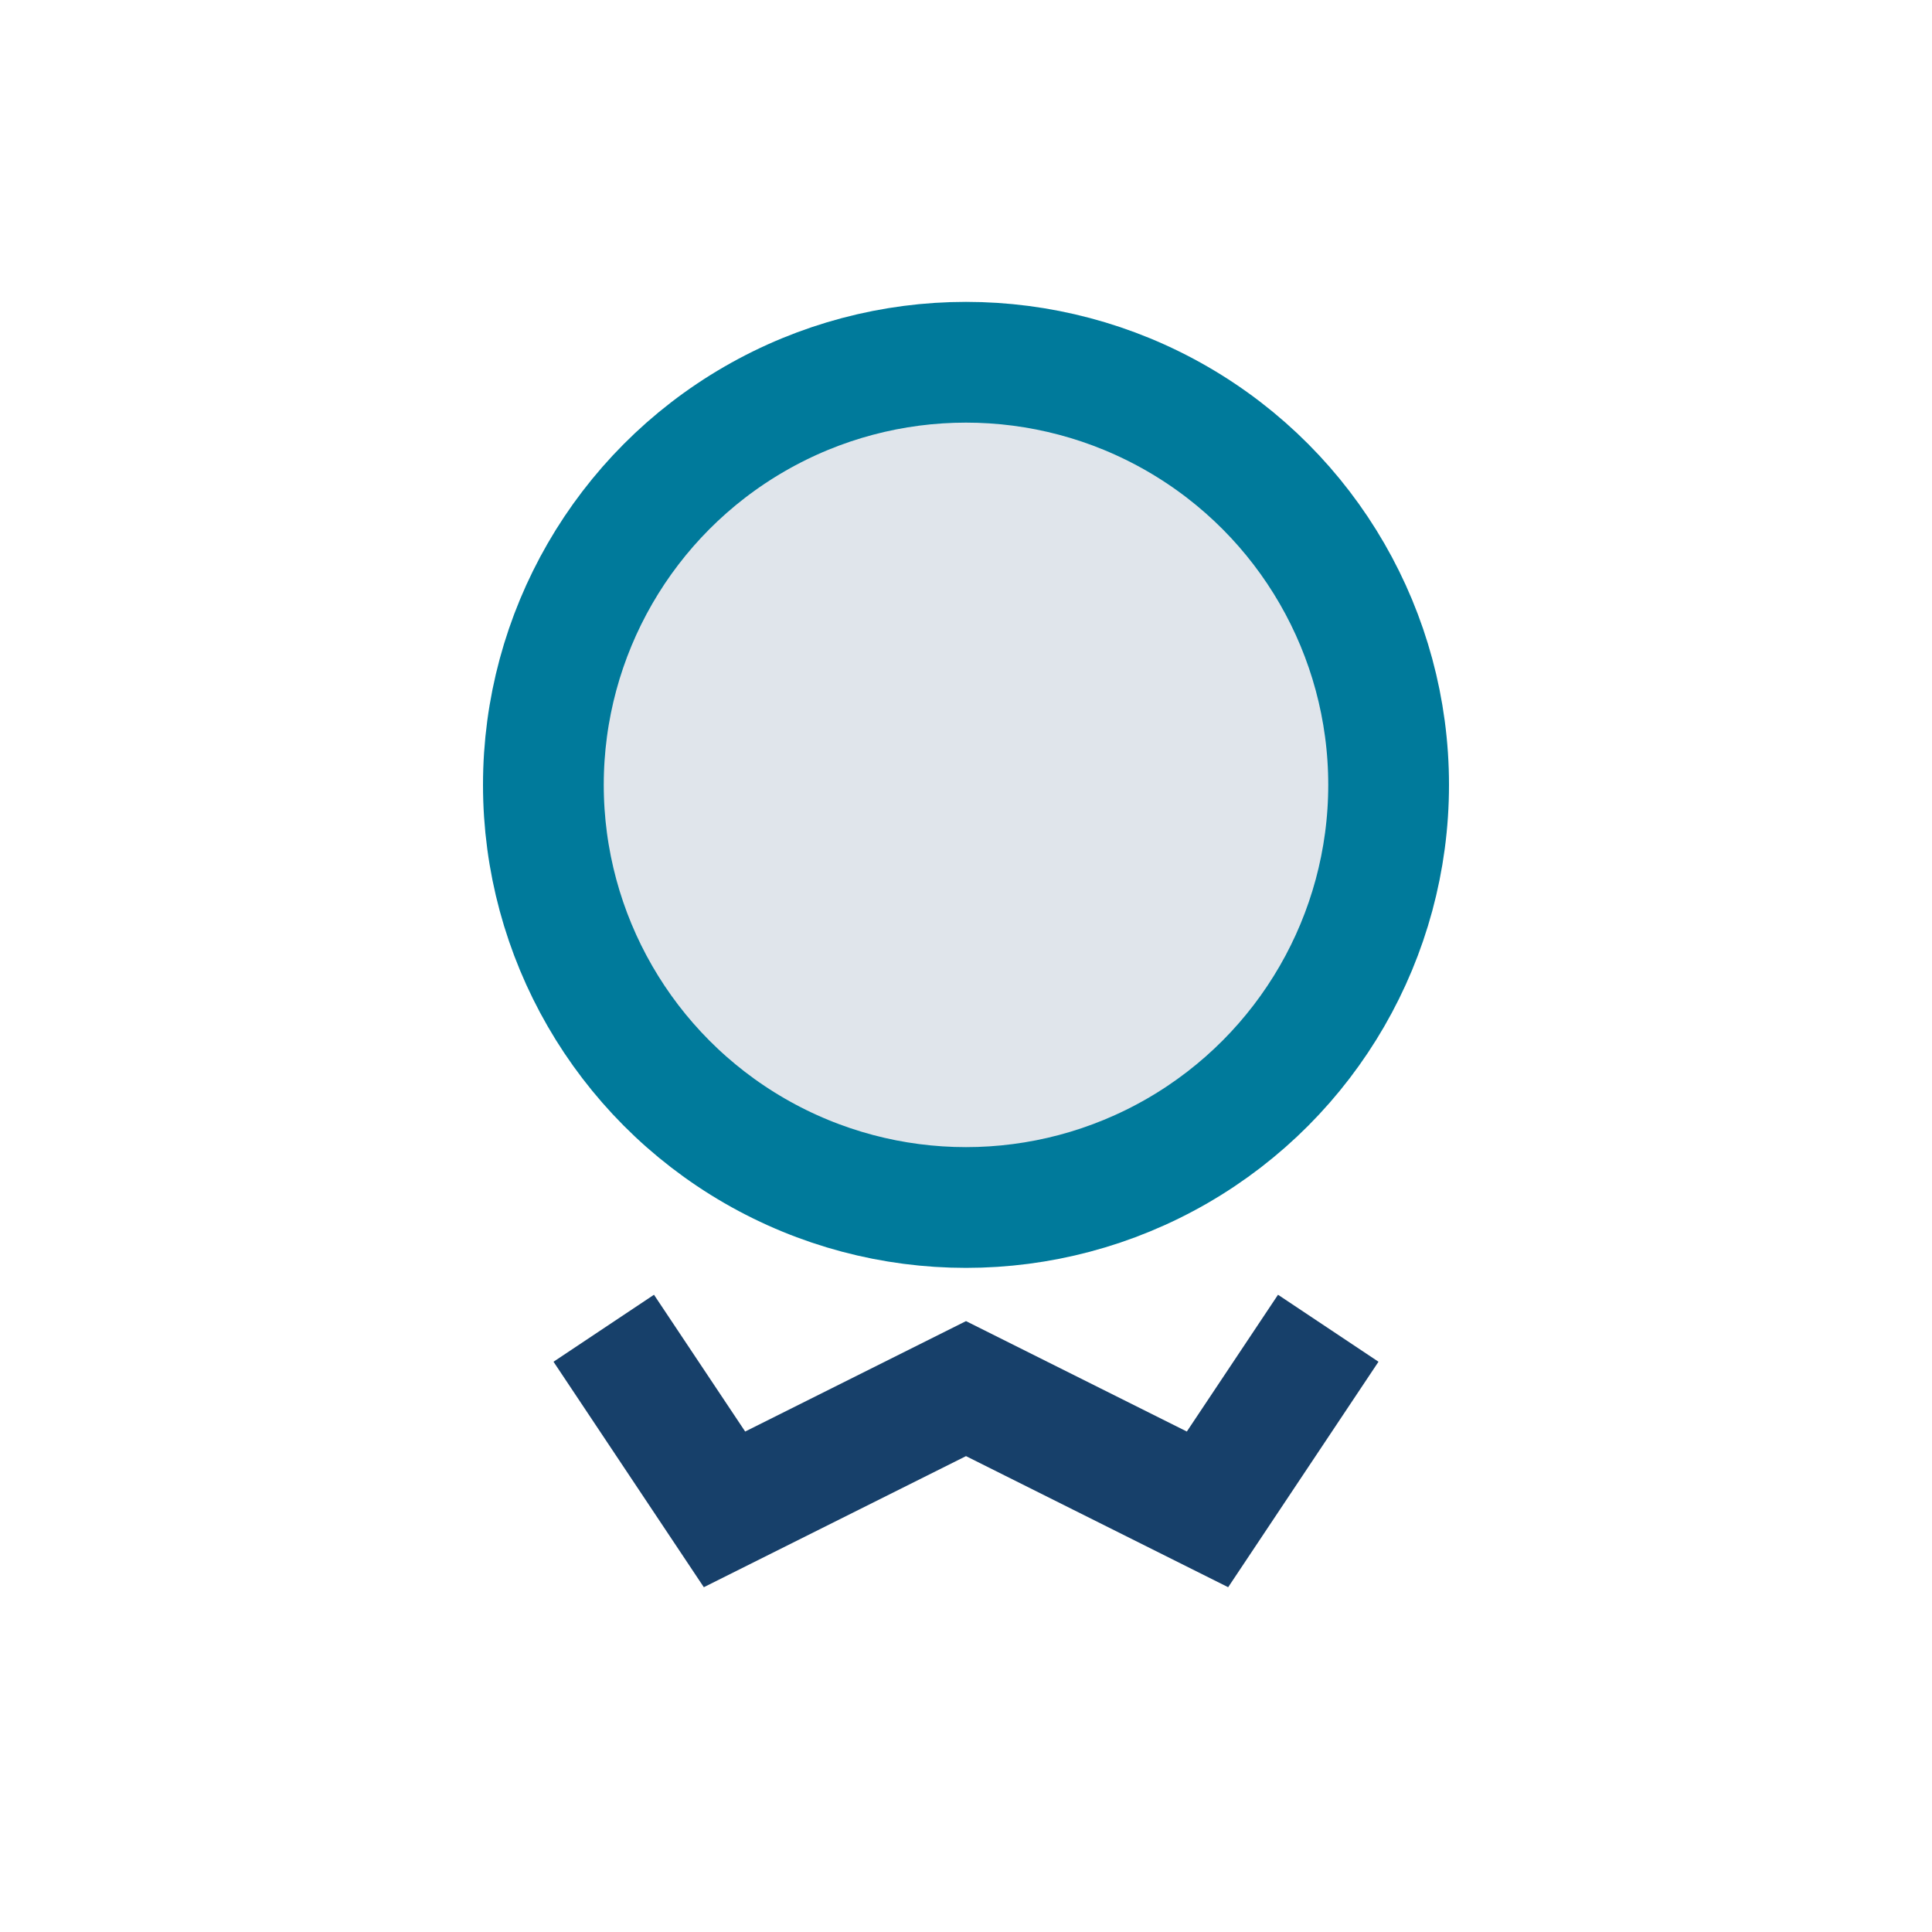 <?xml version="1.0" encoding="UTF-8"?>
<svg xmlns="http://www.w3.org/2000/svg" width="32" height="32" viewBox="0 0 32 32"><circle cx="16" cy="13" r="7" fill="#E0E5EB" stroke="#007A9B" stroke-width="2"/><path d="M10 22l2 3 4-2 4 2 2-3" stroke="#17406A" stroke-width="2" fill="none"/></svg>